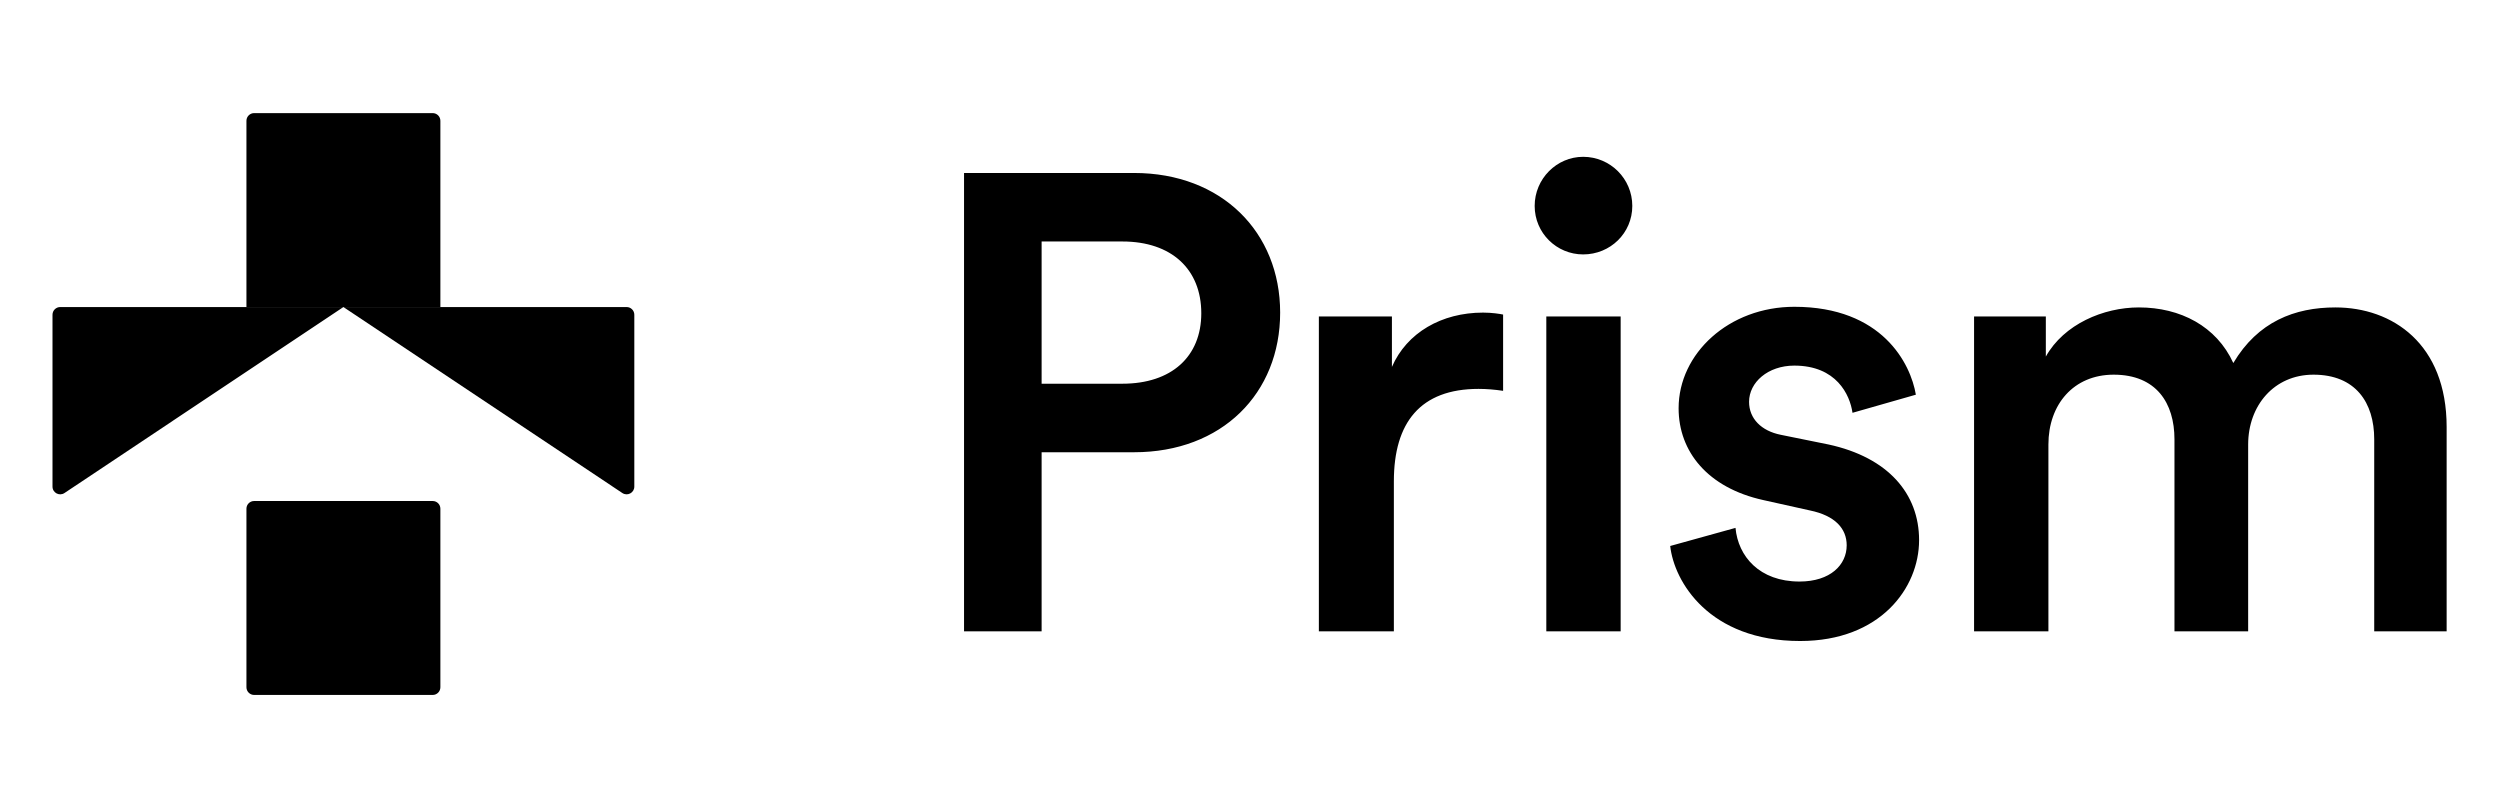 <?xml version="1.0" encoding="utf-8"?>
<svg xmlns="http://www.w3.org/2000/svg" fill="none" height="100%" overflow="visible" preserveAspectRatio="none" style="display: block;" viewBox="0 0 99 32" width="100%">
<g id="Logo Icon">
<path d="M10.064 4.479C9.896 4.479 9.759 4.616 9.759 4.784V12.159H13.599H17.439V4.784C17.439 4.616 17.303 4.479 17.134 4.479H10.064Z" fill="black" id="Vector"/>
<path d="M2.384 12.159C2.216 12.159 2.079 12.296 2.079 12.464V19.27C2.079 19.514 2.35 19.659 2.553 19.524L13.599 12.159L24.645 19.524C24.848 19.659 25.119 19.514 25.119 19.27V12.464C25.119 12.296 24.983 12.159 24.814 12.159H13.599H2.384Z" fill="black" id="Vector_2"/>
<path d="M10.064 19.84C9.896 19.84 9.759 19.976 9.759 20.144V27.215C9.759 27.383 9.896 27.52 10.064 27.52H17.134C17.303 27.52 17.439 27.383 17.439 27.215V20.144C17.439 19.976 17.303 19.84 17.134 19.84H10.064Z" fill="black" id="Vector_3"/>
<path d="M41.248 15.195H44.448C46.394 15.195 47.571 14.12 47.571 12.405C47.571 10.664 46.394 9.563 44.448 9.563H41.248V15.195ZM44.909 17.909H41.248V25H38.176V6.85H44.909C48.39 6.85 50.694 9.205 50.694 12.379C50.694 15.579 48.39 17.909 44.909 17.909ZM59.523 12.456V15.477C59.19 15.426 58.857 15.4 58.55 15.4C56.246 15.4 55.197 16.731 55.197 19.061V25H52.227V12.533H55.12V14.53C55.709 13.173 57.091 12.379 58.729 12.379C59.088 12.379 59.395 12.43 59.523 12.456ZM64.178 25H61.234V12.533H64.178V25ZM60.773 8.155C60.773 7.08 61.644 6.21 62.693 6.21C63.768 6.21 64.639 7.08 64.639 8.155C64.639 9.23 63.768 10.075 62.693 10.075C61.644 10.075 60.773 9.23 60.773 8.155ZM66.14 21.621L68.726 20.904C68.828 22.03 69.673 23.029 71.26 23.029C72.489 23.029 73.129 22.363 73.129 21.595C73.129 20.93 72.668 20.418 71.67 20.213L69.827 19.803C67.625 19.317 66.473 17.883 66.473 16.168C66.473 13.992 68.47 12.149 71.055 12.149C74.537 12.149 75.663 14.402 75.868 15.63L73.359 16.347C73.257 15.63 72.719 14.478 71.055 14.478C70.006 14.478 69.263 15.144 69.263 15.912C69.263 16.578 69.75 17.064 70.518 17.218L72.412 17.602C74.767 18.114 75.996 19.547 75.996 21.39C75.996 23.285 74.46 25.384 71.286 25.384C67.676 25.384 66.294 23.029 66.14 21.621ZM81.117 25H78.173V12.533H81.015V14.12C81.731 12.84 83.293 12.174 84.701 12.174C86.339 12.174 87.773 12.917 88.439 14.376C89.411 12.738 90.871 12.174 92.483 12.174C94.736 12.174 96.887 13.608 96.887 16.91V25H94.019V17.397C94.019 15.938 93.277 14.837 91.613 14.837C90.051 14.837 89.027 16.066 89.027 17.602V25H86.109V17.397C86.109 15.963 85.392 14.837 83.703 14.837C82.115 14.837 81.117 16.014 81.117 17.602V25Z" fill="black" id="Vector_4"/>
</g>
</svg>